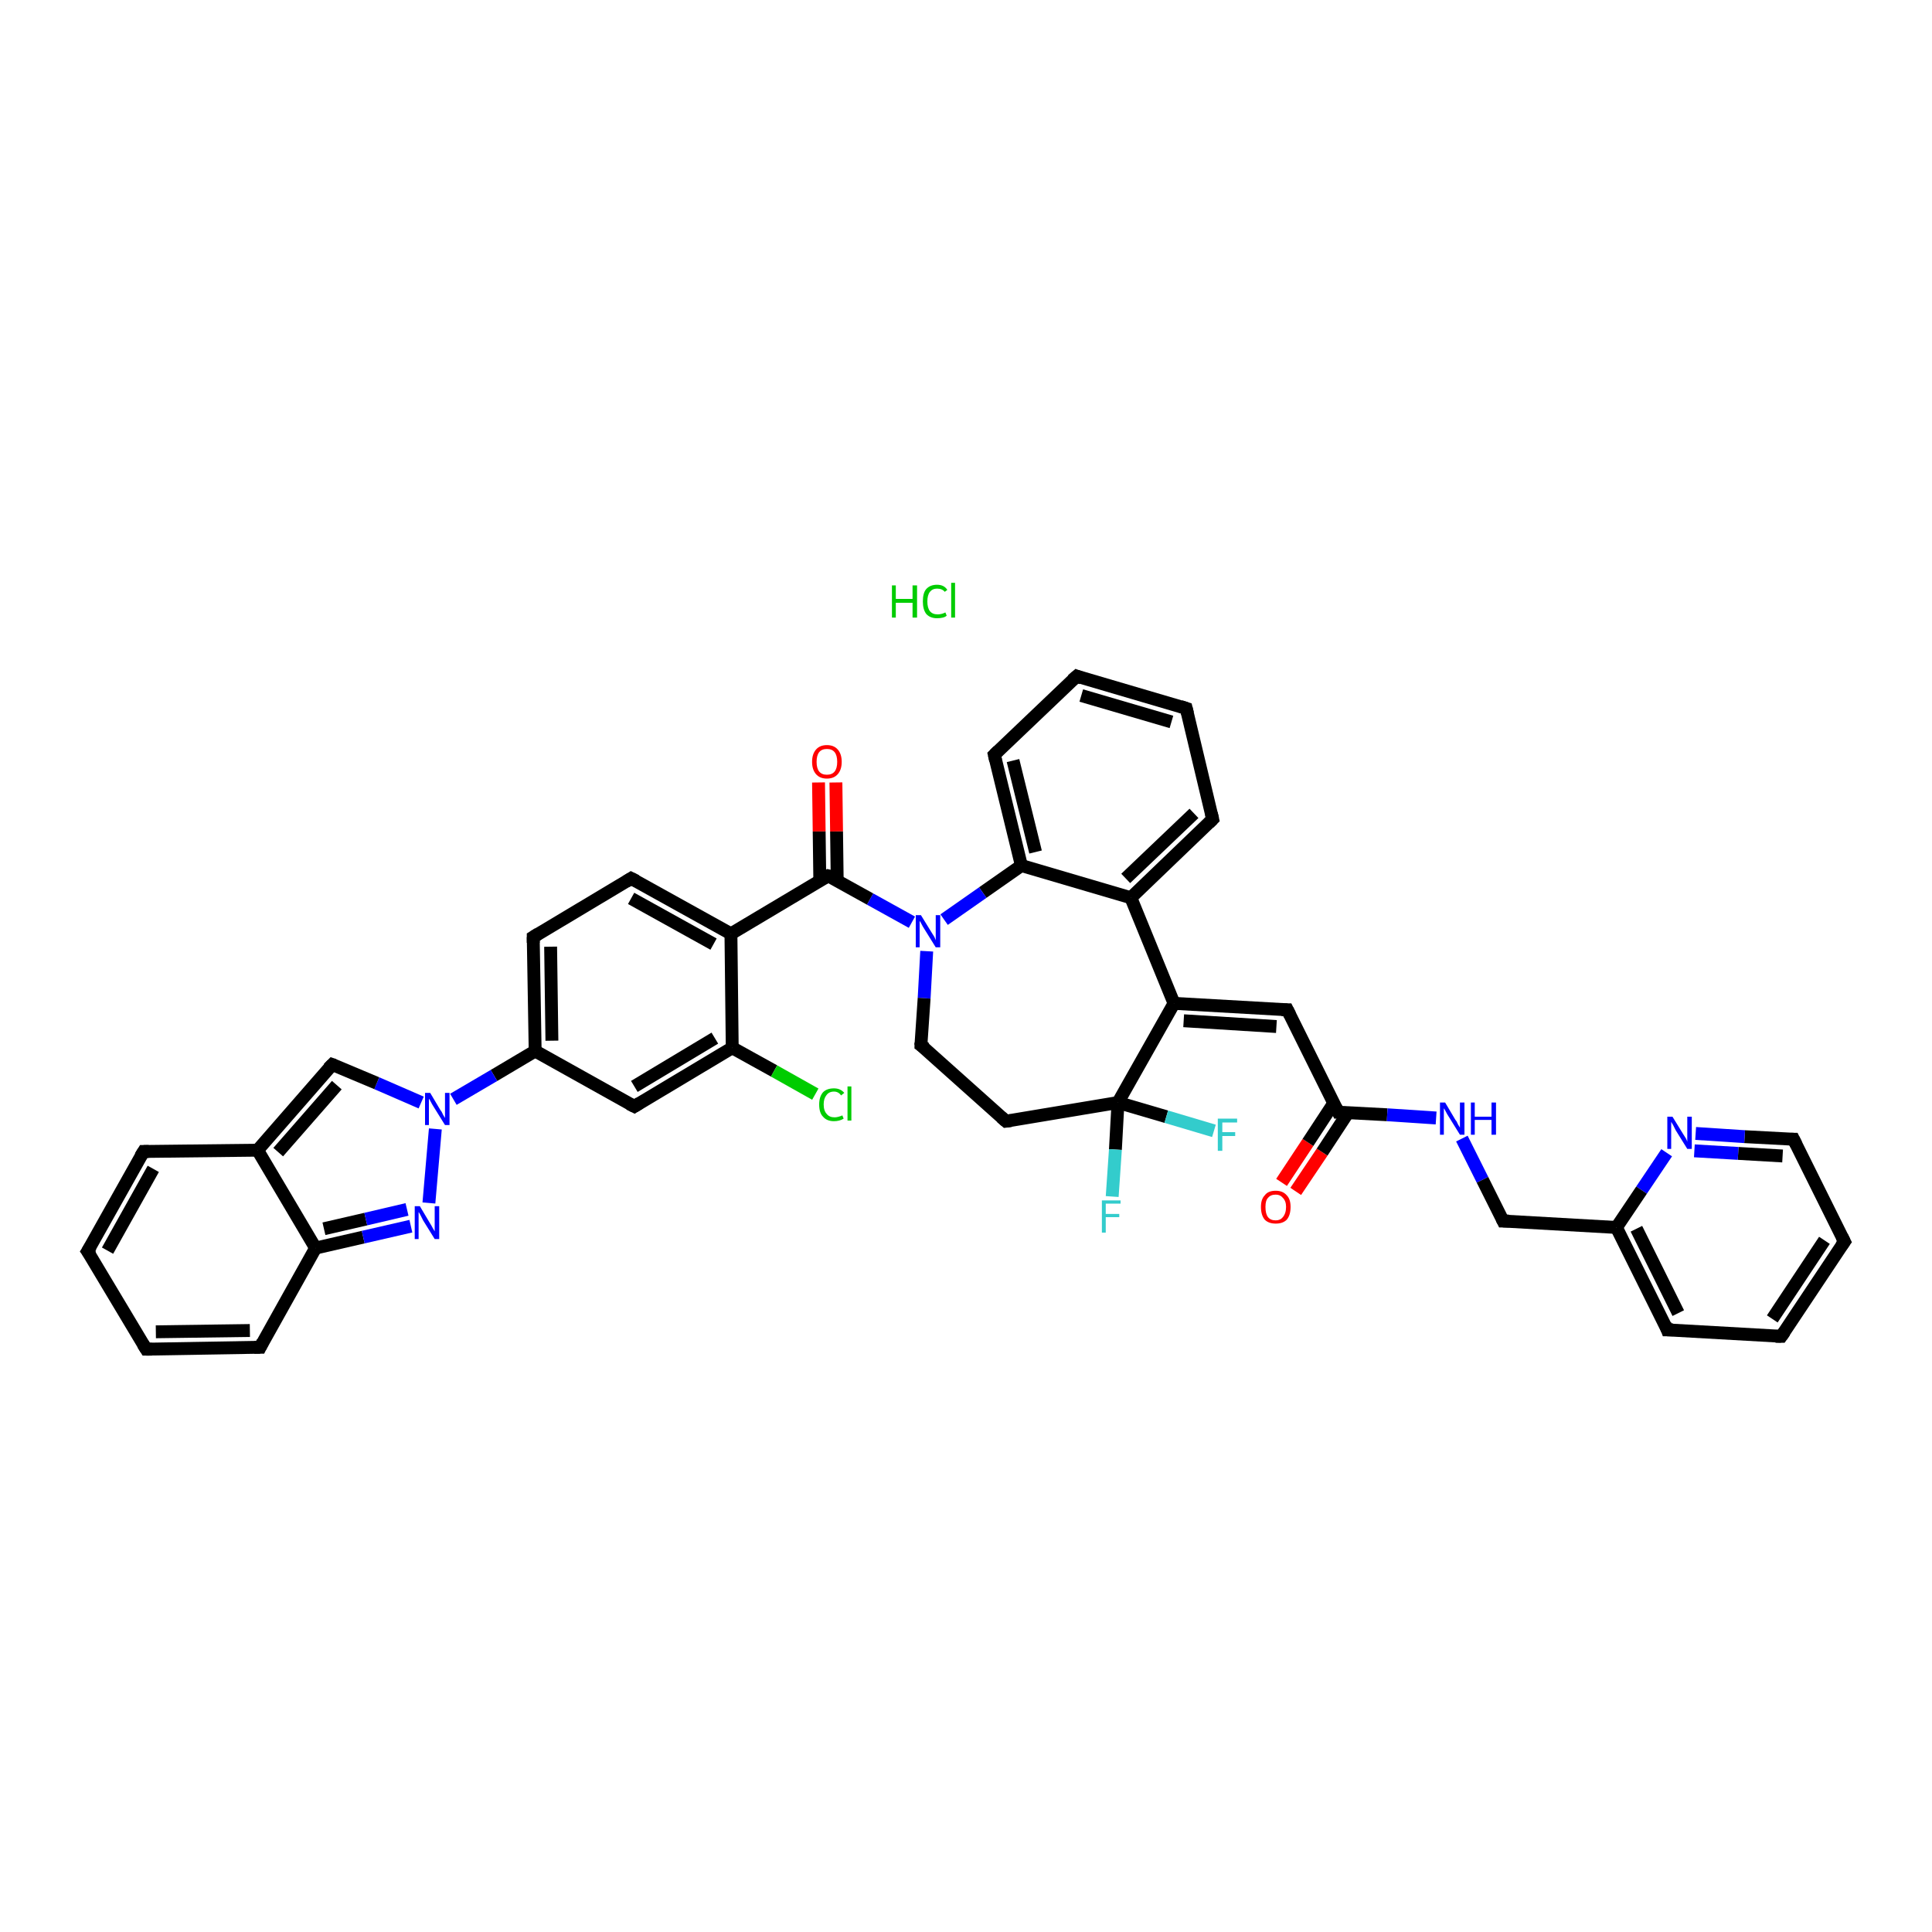 <?xml version='1.0' encoding='iso-8859-1'?>
<svg version='1.1' baseProfile='full'
              xmlns='http://www.w3.org/2000/svg'
                      xmlns:rdkit='http://www.rdkit.org/xml'
                      xmlns:xlink='http://www.w3.org/1999/xlink'
                  xml:space='preserve'
width='300px' height='300px' viewBox='0 0 300 300'>
<!-- END OF HEADER -->
<rect style='opacity:1.0;fill:#FFFFFF;stroke:none' width='300.0' height='300.0' x='0.0' y='0.0'> </rect>
<path class='bond-0 atom-1 atom-2' d='M 199.0,183.6 L 203.1,177.4' style='fill:none;fill-rule:evenodd;stroke:#FF0000;stroke-width:2.0px;stroke-linecap:butt;stroke-linejoin:miter;stroke-opacity:1' />
<path class='bond-0 atom-1 atom-2' d='M 203.1,177.4 L 207.1,171.3' style='fill:none;fill-rule:evenodd;stroke:#000000;stroke-width:2.0px;stroke-linecap:butt;stroke-linejoin:miter;stroke-opacity:1' />
<path class='bond-0 atom-1 atom-2' d='M 201.2,185.0 L 205.3,178.9' style='fill:none;fill-rule:evenodd;stroke:#FF0000;stroke-width:2.0px;stroke-linecap:butt;stroke-linejoin:miter;stroke-opacity:1' />
<path class='bond-0 atom-1 atom-2' d='M 205.3,178.9 L 209.3,172.8' style='fill:none;fill-rule:evenodd;stroke:#000000;stroke-width:2.0px;stroke-linecap:butt;stroke-linejoin:miter;stroke-opacity:1' />
<path class='bond-1 atom-2 atom-3' d='M 207.8,172.7 L 199.9,156.8' style='fill:none;fill-rule:evenodd;stroke:#000000;stroke-width:2.0px;stroke-linecap:butt;stroke-linejoin:miter;stroke-opacity:1' />
<path class='bond-2 atom-3 atom-4' d='M 199.9,156.8 L 182.3,155.8' style='fill:none;fill-rule:evenodd;stroke:#000000;stroke-width:2.0px;stroke-linecap:butt;stroke-linejoin:miter;stroke-opacity:1' />
<path class='bond-2 atom-3 atom-4' d='M 198.2,159.4 L 183.8,158.5' style='fill:none;fill-rule:evenodd;stroke:#000000;stroke-width:2.0px;stroke-linecap:butt;stroke-linejoin:miter;stroke-opacity:1' />
<path class='bond-3 atom-4 atom-5' d='M 182.3,155.8 L 175.6,139.4' style='fill:none;fill-rule:evenodd;stroke:#000000;stroke-width:2.0px;stroke-linecap:butt;stroke-linejoin:miter;stroke-opacity:1' />
<path class='bond-4 atom-5 atom-6' d='M 175.6,139.4 L 188.3,127.2' style='fill:none;fill-rule:evenodd;stroke:#000000;stroke-width:2.0px;stroke-linecap:butt;stroke-linejoin:miter;stroke-opacity:1' />
<path class='bond-4 atom-5 atom-6' d='M 174.8,136.4 L 185.4,126.3' style='fill:none;fill-rule:evenodd;stroke:#000000;stroke-width:2.0px;stroke-linecap:butt;stroke-linejoin:miter;stroke-opacity:1' />
<path class='bond-5 atom-6 atom-7' d='M 188.3,127.2 L 184.2,110.0' style='fill:none;fill-rule:evenodd;stroke:#000000;stroke-width:2.0px;stroke-linecap:butt;stroke-linejoin:miter;stroke-opacity:1' />
<path class='bond-6 atom-7 atom-8' d='M 184.2,110.0 L 167.2,105.0' style='fill:none;fill-rule:evenodd;stroke:#000000;stroke-width:2.0px;stroke-linecap:butt;stroke-linejoin:miter;stroke-opacity:1' />
<path class='bond-6 atom-7 atom-8' d='M 181.9,112.1 L 167.9,108.0' style='fill:none;fill-rule:evenodd;stroke:#000000;stroke-width:2.0px;stroke-linecap:butt;stroke-linejoin:miter;stroke-opacity:1' />
<path class='bond-7 atom-8 atom-9' d='M 167.2,105.0 L 154.4,117.2' style='fill:none;fill-rule:evenodd;stroke:#000000;stroke-width:2.0px;stroke-linecap:butt;stroke-linejoin:miter;stroke-opacity:1' />
<path class='bond-8 atom-9 atom-10' d='M 154.4,117.2 L 158.6,134.4' style='fill:none;fill-rule:evenodd;stroke:#000000;stroke-width:2.0px;stroke-linecap:butt;stroke-linejoin:miter;stroke-opacity:1' />
<path class='bond-8 atom-9 atom-10' d='M 157.3,118.1 L 160.8,132.3' style='fill:none;fill-rule:evenodd;stroke:#000000;stroke-width:2.0px;stroke-linecap:butt;stroke-linejoin:miter;stroke-opacity:1' />
<path class='bond-9 atom-10 atom-11' d='M 158.6,134.4 L 152.6,138.6' style='fill:none;fill-rule:evenodd;stroke:#000000;stroke-width:2.0px;stroke-linecap:butt;stroke-linejoin:miter;stroke-opacity:1' />
<path class='bond-9 atom-10 atom-11' d='M 152.6,138.6 L 146.6,142.8' style='fill:none;fill-rule:evenodd;stroke:#0000FF;stroke-width:2.0px;stroke-linecap:butt;stroke-linejoin:miter;stroke-opacity:1' />
<path class='bond-10 atom-11 atom-12' d='M 141.6,143.2 L 135.1,139.6' style='fill:none;fill-rule:evenodd;stroke:#0000FF;stroke-width:2.0px;stroke-linecap:butt;stroke-linejoin:miter;stroke-opacity:1' />
<path class='bond-10 atom-11 atom-12' d='M 135.1,139.6 L 128.6,136.0' style='fill:none;fill-rule:evenodd;stroke:#000000;stroke-width:2.0px;stroke-linecap:butt;stroke-linejoin:miter;stroke-opacity:1' />
<path class='bond-11 atom-12 atom-13' d='M 130.0,136.7 L 129.9,129.1' style='fill:none;fill-rule:evenodd;stroke:#000000;stroke-width:2.0px;stroke-linecap:butt;stroke-linejoin:miter;stroke-opacity:1' />
<path class='bond-11 atom-12 atom-13' d='M 129.9,129.1 L 129.8,121.5' style='fill:none;fill-rule:evenodd;stroke:#FF0000;stroke-width:2.0px;stroke-linecap:butt;stroke-linejoin:miter;stroke-opacity:1' />
<path class='bond-11 atom-12 atom-13' d='M 127.3,136.8 L 127.2,129.1' style='fill:none;fill-rule:evenodd;stroke:#000000;stroke-width:2.0px;stroke-linecap:butt;stroke-linejoin:miter;stroke-opacity:1' />
<path class='bond-11 atom-12 atom-13' d='M 127.2,129.1 L 127.1,121.5' style='fill:none;fill-rule:evenodd;stroke:#FF0000;stroke-width:2.0px;stroke-linecap:butt;stroke-linejoin:miter;stroke-opacity:1' />
<path class='bond-12 atom-12 atom-14' d='M 128.6,136.0 L 113.5,145.0' style='fill:none;fill-rule:evenodd;stroke:#000000;stroke-width:2.0px;stroke-linecap:butt;stroke-linejoin:miter;stroke-opacity:1' />
<path class='bond-13 atom-14 atom-15' d='M 113.5,145.0 L 98.0,136.4' style='fill:none;fill-rule:evenodd;stroke:#000000;stroke-width:2.0px;stroke-linecap:butt;stroke-linejoin:miter;stroke-opacity:1' />
<path class='bond-13 atom-14 atom-15' d='M 110.8,146.6 L 98.0,139.5' style='fill:none;fill-rule:evenodd;stroke:#000000;stroke-width:2.0px;stroke-linecap:butt;stroke-linejoin:miter;stroke-opacity:1' />
<path class='bond-14 atom-15 atom-16' d='M 98.0,136.4 L 82.8,145.5' style='fill:none;fill-rule:evenodd;stroke:#000000;stroke-width:2.0px;stroke-linecap:butt;stroke-linejoin:miter;stroke-opacity:1' />
<path class='bond-15 atom-16 atom-17' d='M 82.8,145.5 L 83.1,163.2' style='fill:none;fill-rule:evenodd;stroke:#000000;stroke-width:2.0px;stroke-linecap:butt;stroke-linejoin:miter;stroke-opacity:1' />
<path class='bond-15 atom-16 atom-17' d='M 85.5,147.0 L 85.7,161.6' style='fill:none;fill-rule:evenodd;stroke:#000000;stroke-width:2.0px;stroke-linecap:butt;stroke-linejoin:miter;stroke-opacity:1' />
<path class='bond-16 atom-17 atom-18' d='M 83.1,163.2 L 76.7,167.0' style='fill:none;fill-rule:evenodd;stroke:#000000;stroke-width:2.0px;stroke-linecap:butt;stroke-linejoin:miter;stroke-opacity:1' />
<path class='bond-16 atom-17 atom-18' d='M 76.7,167.0 L 70.4,170.7' style='fill:none;fill-rule:evenodd;stroke:#0000FF;stroke-width:2.0px;stroke-linecap:butt;stroke-linejoin:miter;stroke-opacity:1' />
<path class='bond-17 atom-18 atom-19' d='M 65.4,171.2 L 58.5,168.2' style='fill:none;fill-rule:evenodd;stroke:#0000FF;stroke-width:2.0px;stroke-linecap:butt;stroke-linejoin:miter;stroke-opacity:1' />
<path class='bond-17 atom-18 atom-19' d='M 58.5,168.2 L 51.6,165.3' style='fill:none;fill-rule:evenodd;stroke:#000000;stroke-width:2.0px;stroke-linecap:butt;stroke-linejoin:miter;stroke-opacity:1' />
<path class='bond-18 atom-19 atom-20' d='M 51.6,165.3 L 40.0,178.6' style='fill:none;fill-rule:evenodd;stroke:#000000;stroke-width:2.0px;stroke-linecap:butt;stroke-linejoin:miter;stroke-opacity:1' />
<path class='bond-18 atom-19 atom-20' d='M 52.3,168.5 L 43.2,178.9' style='fill:none;fill-rule:evenodd;stroke:#000000;stroke-width:2.0px;stroke-linecap:butt;stroke-linejoin:miter;stroke-opacity:1' />
<path class='bond-19 atom-20 atom-21' d='M 40.0,178.6 L 22.3,178.8' style='fill:none;fill-rule:evenodd;stroke:#000000;stroke-width:2.0px;stroke-linecap:butt;stroke-linejoin:miter;stroke-opacity:1' />
<path class='bond-20 atom-21 atom-22' d='M 22.3,178.8 L 13.6,194.3' style='fill:none;fill-rule:evenodd;stroke:#000000;stroke-width:2.0px;stroke-linecap:butt;stroke-linejoin:miter;stroke-opacity:1' />
<path class='bond-20 atom-21 atom-22' d='M 23.8,181.5 L 16.7,194.2' style='fill:none;fill-rule:evenodd;stroke:#000000;stroke-width:2.0px;stroke-linecap:butt;stroke-linejoin:miter;stroke-opacity:1' />
<path class='bond-21 atom-22 atom-23' d='M 13.6,194.3 L 22.7,209.5' style='fill:none;fill-rule:evenodd;stroke:#000000;stroke-width:2.0px;stroke-linecap:butt;stroke-linejoin:miter;stroke-opacity:1' />
<path class='bond-22 atom-23 atom-24' d='M 22.7,209.5 L 40.4,209.2' style='fill:none;fill-rule:evenodd;stroke:#000000;stroke-width:2.0px;stroke-linecap:butt;stroke-linejoin:miter;stroke-opacity:1' />
<path class='bond-22 atom-23 atom-24' d='M 24.2,206.8 L 38.8,206.6' style='fill:none;fill-rule:evenodd;stroke:#000000;stroke-width:2.0px;stroke-linecap:butt;stroke-linejoin:miter;stroke-opacity:1' />
<path class='bond-23 atom-24 atom-25' d='M 40.4,209.2 L 49.0,193.8' style='fill:none;fill-rule:evenodd;stroke:#000000;stroke-width:2.0px;stroke-linecap:butt;stroke-linejoin:miter;stroke-opacity:1' />
<path class='bond-24 atom-25 atom-26' d='M 49.0,193.8 L 56.4,192.1' style='fill:none;fill-rule:evenodd;stroke:#000000;stroke-width:2.0px;stroke-linecap:butt;stroke-linejoin:miter;stroke-opacity:1' />
<path class='bond-24 atom-25 atom-26' d='M 56.4,192.1 L 63.8,190.4' style='fill:none;fill-rule:evenodd;stroke:#0000FF;stroke-width:2.0px;stroke-linecap:butt;stroke-linejoin:miter;stroke-opacity:1' />
<path class='bond-24 atom-25 atom-26' d='M 50.3,190.8 L 56.8,189.3' style='fill:none;fill-rule:evenodd;stroke:#000000;stroke-width:2.0px;stroke-linecap:butt;stroke-linejoin:miter;stroke-opacity:1' />
<path class='bond-24 atom-25 atom-26' d='M 56.8,189.3 L 63.2,187.8' style='fill:none;fill-rule:evenodd;stroke:#0000FF;stroke-width:2.0px;stroke-linecap:butt;stroke-linejoin:miter;stroke-opacity:1' />
<path class='bond-25 atom-17 atom-27' d='M 83.1,163.2 L 98.5,171.8' style='fill:none;fill-rule:evenodd;stroke:#000000;stroke-width:2.0px;stroke-linecap:butt;stroke-linejoin:miter;stroke-opacity:1' />
<path class='bond-26 atom-27 atom-28' d='M 98.5,171.8 L 113.7,162.7' style='fill:none;fill-rule:evenodd;stroke:#000000;stroke-width:2.0px;stroke-linecap:butt;stroke-linejoin:miter;stroke-opacity:1' />
<path class='bond-26 atom-27 atom-28' d='M 98.5,168.7 L 111.0,161.2' style='fill:none;fill-rule:evenodd;stroke:#000000;stroke-width:2.0px;stroke-linecap:butt;stroke-linejoin:miter;stroke-opacity:1' />
<path class='bond-27 atom-28 atom-29' d='M 113.7,162.7 L 120.2,166.3' style='fill:none;fill-rule:evenodd;stroke:#000000;stroke-width:2.0px;stroke-linecap:butt;stroke-linejoin:miter;stroke-opacity:1' />
<path class='bond-27 atom-28 atom-29' d='M 120.2,166.3 L 126.6,169.9' style='fill:none;fill-rule:evenodd;stroke:#00CC00;stroke-width:2.0px;stroke-linecap:butt;stroke-linejoin:miter;stroke-opacity:1' />
<path class='bond-28 atom-11 atom-30' d='M 143.9,147.7 L 143.5,155.0' style='fill:none;fill-rule:evenodd;stroke:#0000FF;stroke-width:2.0px;stroke-linecap:butt;stroke-linejoin:miter;stroke-opacity:1' />
<path class='bond-28 atom-11 atom-30' d='M 143.5,155.0 L 143.0,162.3' style='fill:none;fill-rule:evenodd;stroke:#000000;stroke-width:2.0px;stroke-linecap:butt;stroke-linejoin:miter;stroke-opacity:1' />
<path class='bond-29 atom-30 atom-31' d='M 143.0,162.3 L 156.2,174.1' style='fill:none;fill-rule:evenodd;stroke:#000000;stroke-width:2.0px;stroke-linecap:butt;stroke-linejoin:miter;stroke-opacity:1' />
<path class='bond-30 atom-31 atom-32' d='M 156.2,174.1 L 173.6,171.2' style='fill:none;fill-rule:evenodd;stroke:#000000;stroke-width:2.0px;stroke-linecap:butt;stroke-linejoin:miter;stroke-opacity:1' />
<path class='bond-31 atom-32 atom-33' d='M 173.6,171.2 L 173.2,178.5' style='fill:none;fill-rule:evenodd;stroke:#000000;stroke-width:2.0px;stroke-linecap:butt;stroke-linejoin:miter;stroke-opacity:1' />
<path class='bond-31 atom-32 atom-33' d='M 173.2,178.5 L 172.7,185.8' style='fill:none;fill-rule:evenodd;stroke:#33CCCC;stroke-width:2.0px;stroke-linecap:butt;stroke-linejoin:miter;stroke-opacity:1' />
<path class='bond-32 atom-32 atom-34' d='M 173.6,171.2 L 181.1,173.4' style='fill:none;fill-rule:evenodd;stroke:#000000;stroke-width:2.0px;stroke-linecap:butt;stroke-linejoin:miter;stroke-opacity:1' />
<path class='bond-32 atom-32 atom-34' d='M 181.1,173.4 L 188.5,175.6' style='fill:none;fill-rule:evenodd;stroke:#33CCCC;stroke-width:2.0px;stroke-linecap:butt;stroke-linejoin:miter;stroke-opacity:1' />
<path class='bond-33 atom-2 atom-35' d='M 207.8,172.7 L 215.4,173.1' style='fill:none;fill-rule:evenodd;stroke:#000000;stroke-width:2.0px;stroke-linecap:butt;stroke-linejoin:miter;stroke-opacity:1' />
<path class='bond-33 atom-2 atom-35' d='M 215.4,173.1 L 223.0,173.6' style='fill:none;fill-rule:evenodd;stroke:#0000FF;stroke-width:2.0px;stroke-linecap:butt;stroke-linejoin:miter;stroke-opacity:1' />
<path class='bond-34 atom-35 atom-36' d='M 227.0,176.8 L 230.2,183.2' style='fill:none;fill-rule:evenodd;stroke:#0000FF;stroke-width:2.0px;stroke-linecap:butt;stroke-linejoin:miter;stroke-opacity:1' />
<path class='bond-34 atom-35 atom-36' d='M 230.2,183.2 L 233.4,189.6' style='fill:none;fill-rule:evenodd;stroke:#000000;stroke-width:2.0px;stroke-linecap:butt;stroke-linejoin:miter;stroke-opacity:1' />
<path class='bond-35 atom-36 atom-37' d='M 233.4,189.6 L 251.0,190.6' style='fill:none;fill-rule:evenodd;stroke:#000000;stroke-width:2.0px;stroke-linecap:butt;stroke-linejoin:miter;stroke-opacity:1' />
<path class='bond-36 atom-37 atom-38' d='M 251.0,190.6 L 258.9,206.5' style='fill:none;fill-rule:evenodd;stroke:#000000;stroke-width:2.0px;stroke-linecap:butt;stroke-linejoin:miter;stroke-opacity:1' />
<path class='bond-36 atom-37 atom-38' d='M 254.1,190.8 L 260.6,203.9' style='fill:none;fill-rule:evenodd;stroke:#000000;stroke-width:2.0px;stroke-linecap:butt;stroke-linejoin:miter;stroke-opacity:1' />
<path class='bond-37 atom-38 atom-39' d='M 258.9,206.5 L 276.6,207.5' style='fill:none;fill-rule:evenodd;stroke:#000000;stroke-width:2.0px;stroke-linecap:butt;stroke-linejoin:miter;stroke-opacity:1' />
<path class='bond-38 atom-39 atom-40' d='M 276.6,207.5 L 286.4,192.8' style='fill:none;fill-rule:evenodd;stroke:#000000;stroke-width:2.0px;stroke-linecap:butt;stroke-linejoin:miter;stroke-opacity:1' />
<path class='bond-38 atom-39 atom-40' d='M 275.2,204.8 L 283.3,192.6' style='fill:none;fill-rule:evenodd;stroke:#000000;stroke-width:2.0px;stroke-linecap:butt;stroke-linejoin:miter;stroke-opacity:1' />
<path class='bond-39 atom-40 atom-41' d='M 286.4,192.8 L 278.5,176.9' style='fill:none;fill-rule:evenodd;stroke:#000000;stroke-width:2.0px;stroke-linecap:butt;stroke-linejoin:miter;stroke-opacity:1' />
<path class='bond-40 atom-41 atom-42' d='M 278.5,176.9 L 270.9,176.5' style='fill:none;fill-rule:evenodd;stroke:#000000;stroke-width:2.0px;stroke-linecap:butt;stroke-linejoin:miter;stroke-opacity:1' />
<path class='bond-40 atom-41 atom-42' d='M 270.9,176.5 L 263.3,176.0' style='fill:none;fill-rule:evenodd;stroke:#0000FF;stroke-width:2.0px;stroke-linecap:butt;stroke-linejoin:miter;stroke-opacity:1' />
<path class='bond-40 atom-41 atom-42' d='M 276.8,179.5 L 269.9,179.1' style='fill:none;fill-rule:evenodd;stroke:#000000;stroke-width:2.0px;stroke-linecap:butt;stroke-linejoin:miter;stroke-opacity:1' />
<path class='bond-40 atom-41 atom-42' d='M 269.9,179.1 L 263.1,178.7' style='fill:none;fill-rule:evenodd;stroke:#0000FF;stroke-width:2.0px;stroke-linecap:butt;stroke-linejoin:miter;stroke-opacity:1' />
<path class='bond-41 atom-32 atom-4' d='M 173.6,171.2 L 182.3,155.8' style='fill:none;fill-rule:evenodd;stroke:#000000;stroke-width:2.0px;stroke-linecap:butt;stroke-linejoin:miter;stroke-opacity:1' />
<path class='bond-42 atom-42 atom-37' d='M 258.8,179.0 L 254.9,184.8' style='fill:none;fill-rule:evenodd;stroke:#0000FF;stroke-width:2.0px;stroke-linecap:butt;stroke-linejoin:miter;stroke-opacity:1' />
<path class='bond-42 atom-42 atom-37' d='M 254.9,184.8 L 251.0,190.6' style='fill:none;fill-rule:evenodd;stroke:#000000;stroke-width:2.0px;stroke-linecap:butt;stroke-linejoin:miter;stroke-opacity:1' />
<path class='bond-43 atom-10 atom-5' d='M 158.6,134.4 L 175.6,139.4' style='fill:none;fill-rule:evenodd;stroke:#000000;stroke-width:2.0px;stroke-linecap:butt;stroke-linejoin:miter;stroke-opacity:1' />
<path class='bond-44 atom-28 atom-14' d='M 113.7,162.7 L 113.5,145.0' style='fill:none;fill-rule:evenodd;stroke:#000000;stroke-width:2.0px;stroke-linecap:butt;stroke-linejoin:miter;stroke-opacity:1' />
<path class='bond-45 atom-26 atom-18' d='M 66.6,186.8 L 67.6,175.3' style='fill:none;fill-rule:evenodd;stroke:#0000FF;stroke-width:2.0px;stroke-linecap:butt;stroke-linejoin:miter;stroke-opacity:1' />
<path class='bond-46 atom-25 atom-20' d='M 49.0,193.8 L 40.0,178.6' style='fill:none;fill-rule:evenodd;stroke:#000000;stroke-width:2.0px;stroke-linecap:butt;stroke-linejoin:miter;stroke-opacity:1' />
<path d='M 207.4,171.9 L 207.8,172.7 L 208.2,172.7' style='fill:none;stroke:#000000;stroke-width:2.0px;stroke-linecap:butt;stroke-linejoin:miter;stroke-opacity:1;' />
<path d='M 200.3,157.6 L 199.9,156.8 L 199.0,156.8' style='fill:none;stroke:#000000;stroke-width:2.0px;stroke-linecap:butt;stroke-linejoin:miter;stroke-opacity:1;' />
<path d='M 187.7,127.8 L 188.3,127.2 L 188.1,126.3' style='fill:none;stroke:#000000;stroke-width:2.0px;stroke-linecap:butt;stroke-linejoin:miter;stroke-opacity:1;' />
<path d='M 184.4,110.8 L 184.2,110.0 L 183.3,109.7' style='fill:none;stroke:#000000;stroke-width:2.0px;stroke-linecap:butt;stroke-linejoin:miter;stroke-opacity:1;' />
<path d='M 168.0,105.3 L 167.2,105.0 L 166.5,105.6' style='fill:none;stroke:#000000;stroke-width:2.0px;stroke-linecap:butt;stroke-linejoin:miter;stroke-opacity:1;' />
<path d='M 155.0,116.6 L 154.4,117.2 L 154.6,118.1' style='fill:none;stroke:#000000;stroke-width:2.0px;stroke-linecap:butt;stroke-linejoin:miter;stroke-opacity:1;' />
<path d='M 129.0,136.1 L 128.6,136.0 L 127.9,136.4' style='fill:none;stroke:#000000;stroke-width:2.0px;stroke-linecap:butt;stroke-linejoin:miter;stroke-opacity:1;' />
<path d='M 98.8,136.8 L 98.0,136.4 L 97.2,136.9' style='fill:none;stroke:#000000;stroke-width:2.0px;stroke-linecap:butt;stroke-linejoin:miter;stroke-opacity:1;' />
<path d='M 83.6,145.0 L 82.8,145.5 L 82.8,146.4' style='fill:none;stroke:#000000;stroke-width:2.0px;stroke-linecap:butt;stroke-linejoin:miter;stroke-opacity:1;' />
<path d='M 51.9,165.4 L 51.6,165.3 L 51.0,165.9' style='fill:none;stroke:#000000;stroke-width:2.0px;stroke-linecap:butt;stroke-linejoin:miter;stroke-opacity:1;' />
<path d='M 23.1,178.8 L 22.3,178.8 L 21.8,179.6' style='fill:none;stroke:#000000;stroke-width:2.0px;stroke-linecap:butt;stroke-linejoin:miter;stroke-opacity:1;' />
<path d='M 14.1,193.5 L 13.6,194.3 L 14.1,195.0' style='fill:none;stroke:#000000;stroke-width:2.0px;stroke-linecap:butt;stroke-linejoin:miter;stroke-opacity:1;' />
<path d='M 22.2,208.7 L 22.7,209.5 L 23.6,209.5' style='fill:none;stroke:#000000;stroke-width:2.0px;stroke-linecap:butt;stroke-linejoin:miter;stroke-opacity:1;' />
<path d='M 39.5,209.2 L 40.4,209.2 L 40.8,208.4' style='fill:none;stroke:#000000;stroke-width:2.0px;stroke-linecap:butt;stroke-linejoin:miter;stroke-opacity:1;' />
<path d='M 97.7,171.4 L 98.5,171.8 L 99.3,171.3' style='fill:none;stroke:#000000;stroke-width:2.0px;stroke-linecap:butt;stroke-linejoin:miter;stroke-opacity:1;' />
<path d='M 143.0,161.9 L 143.0,162.3 L 143.7,162.8' style='fill:none;stroke:#000000;stroke-width:2.0px;stroke-linecap:butt;stroke-linejoin:miter;stroke-opacity:1;' />
<path d='M 155.5,173.5 L 156.2,174.1 L 157.0,174.0' style='fill:none;stroke:#000000;stroke-width:2.0px;stroke-linecap:butt;stroke-linejoin:miter;stroke-opacity:1;' />
<path d='M 233.2,189.2 L 233.4,189.6 L 234.3,189.6' style='fill:none;stroke:#000000;stroke-width:2.0px;stroke-linecap:butt;stroke-linejoin:miter;stroke-opacity:1;' />
<path d='M 258.6,205.7 L 258.9,206.5 L 259.8,206.5' style='fill:none;stroke:#000000;stroke-width:2.0px;stroke-linecap:butt;stroke-linejoin:miter;stroke-opacity:1;' />
<path d='M 275.7,207.5 L 276.6,207.5 L 277.1,206.8' style='fill:none;stroke:#000000;stroke-width:2.0px;stroke-linecap:butt;stroke-linejoin:miter;stroke-opacity:1;' />
<path d='M 285.9,193.5 L 286.4,192.8 L 286.0,192.0' style='fill:none;stroke:#000000;stroke-width:2.0px;stroke-linecap:butt;stroke-linejoin:miter;stroke-opacity:1;' />
<path d='M 278.9,177.7 L 278.5,176.9 L 278.1,176.9' style='fill:none;stroke:#000000;stroke-width:2.0px;stroke-linecap:butt;stroke-linejoin:miter;stroke-opacity:1;' />
<path class='atom-0' d='M 138.5 90.9
L 139.1 90.9
L 139.1 93.0
L 141.7 93.0
L 141.7 90.9
L 142.4 90.9
L 142.4 95.9
L 141.7 95.9
L 141.7 93.6
L 139.1 93.6
L 139.1 95.9
L 138.5 95.9
L 138.5 90.9
' fill='#00CC00'/>
<path class='atom-0' d='M 143.3 93.4
Q 143.3 92.1, 143.8 91.5
Q 144.4 90.8, 145.5 90.8
Q 146.6 90.8, 147.1 91.6
L 146.7 91.9
Q 146.3 91.4, 145.5 91.4
Q 144.8 91.4, 144.4 91.9
Q 144.0 92.4, 144.0 93.4
Q 144.0 94.4, 144.4 94.9
Q 144.8 95.4, 145.6 95.4
Q 146.2 95.4, 146.8 95.1
L 147.0 95.6
Q 146.8 95.8, 146.4 95.9
Q 146.0 96.0, 145.5 96.0
Q 144.4 96.0, 143.8 95.3
Q 143.3 94.6, 143.3 93.4
' fill='#00CC00'/>
<path class='atom-0' d='M 147.7 90.5
L 148.3 90.5
L 148.3 95.9
L 147.7 95.9
L 147.7 90.5
' fill='#00CC00'/>
<path class='atom-1' d='M 195.8 187.4
Q 195.8 186.2, 196.4 185.6
Q 196.9 184.9, 198.1 184.9
Q 199.2 184.9, 199.8 185.6
Q 200.4 186.2, 200.4 187.4
Q 200.4 188.7, 199.8 189.4
Q 199.2 190.0, 198.1 190.0
Q 197.0 190.0, 196.4 189.4
Q 195.8 188.7, 195.8 187.4
M 198.1 189.5
Q 198.8 189.5, 199.2 189.0
Q 199.7 188.4, 199.7 187.4
Q 199.7 186.5, 199.2 186.0
Q 198.8 185.5, 198.1 185.5
Q 197.3 185.5, 196.9 186.0
Q 196.5 186.4, 196.5 187.4
Q 196.5 188.5, 196.9 189.0
Q 197.3 189.5, 198.1 189.5
' fill='#FF0000'/>
<path class='atom-11' d='M 143.0 142.1
L 144.6 144.7
Q 144.8 145.0, 145.1 145.5
Q 145.3 146.0, 145.3 146.0
L 145.3 142.1
L 146.0 142.1
L 146.0 147.1
L 145.3 147.1
L 143.5 144.2
Q 143.3 143.9, 143.1 143.5
Q 142.9 143.1, 142.8 143.0
L 142.8 147.1
L 142.2 147.1
L 142.2 142.1
L 143.0 142.1
' fill='#0000FF'/>
<path class='atom-13' d='M 126.1 118.3
Q 126.1 117.1, 126.7 116.4
Q 127.3 115.7, 128.4 115.7
Q 129.5 115.7, 130.1 116.4
Q 130.7 117.1, 130.7 118.3
Q 130.7 119.5, 130.1 120.2
Q 129.5 120.9, 128.4 120.9
Q 127.3 120.9, 126.7 120.2
Q 126.1 119.5, 126.1 118.3
M 128.4 120.3
Q 129.2 120.3, 129.6 119.8
Q 130.0 119.3, 130.0 118.3
Q 130.0 117.3, 129.6 116.8
Q 129.2 116.3, 128.4 116.3
Q 127.6 116.3, 127.2 116.8
Q 126.8 117.3, 126.8 118.3
Q 126.8 119.3, 127.2 119.8
Q 127.6 120.3, 128.4 120.3
' fill='#FF0000'/>
<path class='atom-18' d='M 66.8 169.7
L 68.4 172.4
Q 68.6 172.6, 68.8 173.1
Q 69.1 173.6, 69.1 173.6
L 69.1 169.7
L 69.8 169.7
L 69.8 174.7
L 69.1 174.7
L 67.3 171.8
Q 67.1 171.5, 66.9 171.1
Q 66.7 170.7, 66.6 170.6
L 66.6 174.7
L 66.0 174.7
L 66.0 169.7
L 66.8 169.7
' fill='#0000FF'/>
<path class='atom-26' d='M 65.2 187.3
L 66.8 190.0
Q 67.0 190.3, 67.2 190.7
Q 67.5 191.2, 67.5 191.2
L 67.5 187.3
L 68.2 187.3
L 68.2 192.4
L 67.5 192.4
L 65.7 189.5
Q 65.5 189.1, 65.3 188.7
Q 65.1 188.3, 65.0 188.2
L 65.0 192.4
L 64.4 192.4
L 64.4 187.3
L 65.2 187.3
' fill='#0000FF'/>
<path class='atom-29' d='M 127.2 171.5
Q 127.2 170.3, 127.8 169.6
Q 128.4 169.0, 129.5 169.0
Q 130.5 169.0, 131.1 169.7
L 130.6 170.1
Q 130.2 169.5, 129.5 169.5
Q 128.7 169.5, 128.3 170.1
Q 127.9 170.6, 127.9 171.5
Q 127.9 172.5, 128.4 173.0
Q 128.8 173.5, 129.6 173.5
Q 130.1 173.5, 130.8 173.2
L 131.0 173.7
Q 130.7 173.9, 130.3 174.0
Q 129.9 174.1, 129.5 174.1
Q 128.4 174.1, 127.8 173.4
Q 127.2 172.8, 127.2 171.5
' fill='#00CC00'/>
<path class='atom-29' d='M 131.6 168.7
L 132.2 168.7
L 132.2 174.0
L 131.6 174.0
L 131.6 168.7
' fill='#00CC00'/>
<path class='atom-33' d='M 171.1 186.4
L 174.0 186.4
L 174.0 186.9
L 171.7 186.9
L 171.7 188.5
L 173.8 188.5
L 173.8 189.0
L 171.7 189.0
L 171.7 191.4
L 171.1 191.4
L 171.1 186.4
' fill='#33CCCC'/>
<path class='atom-34' d='M 189.1 173.7
L 192.1 173.7
L 192.1 174.3
L 189.8 174.3
L 189.8 175.8
L 191.8 175.8
L 191.8 176.4
L 189.8 176.4
L 189.8 178.7
L 189.1 178.7
L 189.1 173.7
' fill='#33CCCC'/>
<path class='atom-35' d='M 224.4 171.2
L 226.0 173.9
Q 226.2 174.1, 226.4 174.6
Q 226.7 175.1, 226.7 175.1
L 226.7 171.2
L 227.4 171.2
L 227.4 176.2
L 226.7 176.2
L 224.9 173.3
Q 224.7 173.0, 224.5 172.6
Q 224.3 172.2, 224.2 172.1
L 224.2 176.2
L 223.6 176.2
L 223.6 171.2
L 224.4 171.2
' fill='#0000FF'/>
<path class='atom-35' d='M 228.4 171.2
L 229.0 171.2
L 229.0 173.4
L 231.6 173.4
L 231.6 171.2
L 232.3 171.2
L 232.3 176.2
L 231.6 176.2
L 231.6 173.9
L 229.0 173.9
L 229.0 176.2
L 228.4 176.2
L 228.4 171.2
' fill='#0000FF'/>
<path class='atom-42' d='M 259.7 173.4
L 261.3 176.0
Q 261.5 176.3, 261.8 176.8
Q 262.0 177.2, 262.0 177.3
L 262.0 173.4
L 262.7 173.4
L 262.7 178.4
L 262.0 178.4
L 260.2 175.5
Q 260.0 175.1, 259.8 174.7
Q 259.6 174.4, 259.5 174.2
L 259.5 178.4
L 258.9 178.4
L 258.9 173.4
L 259.7 173.4
' fill='#0000FF'/>
</svg>

